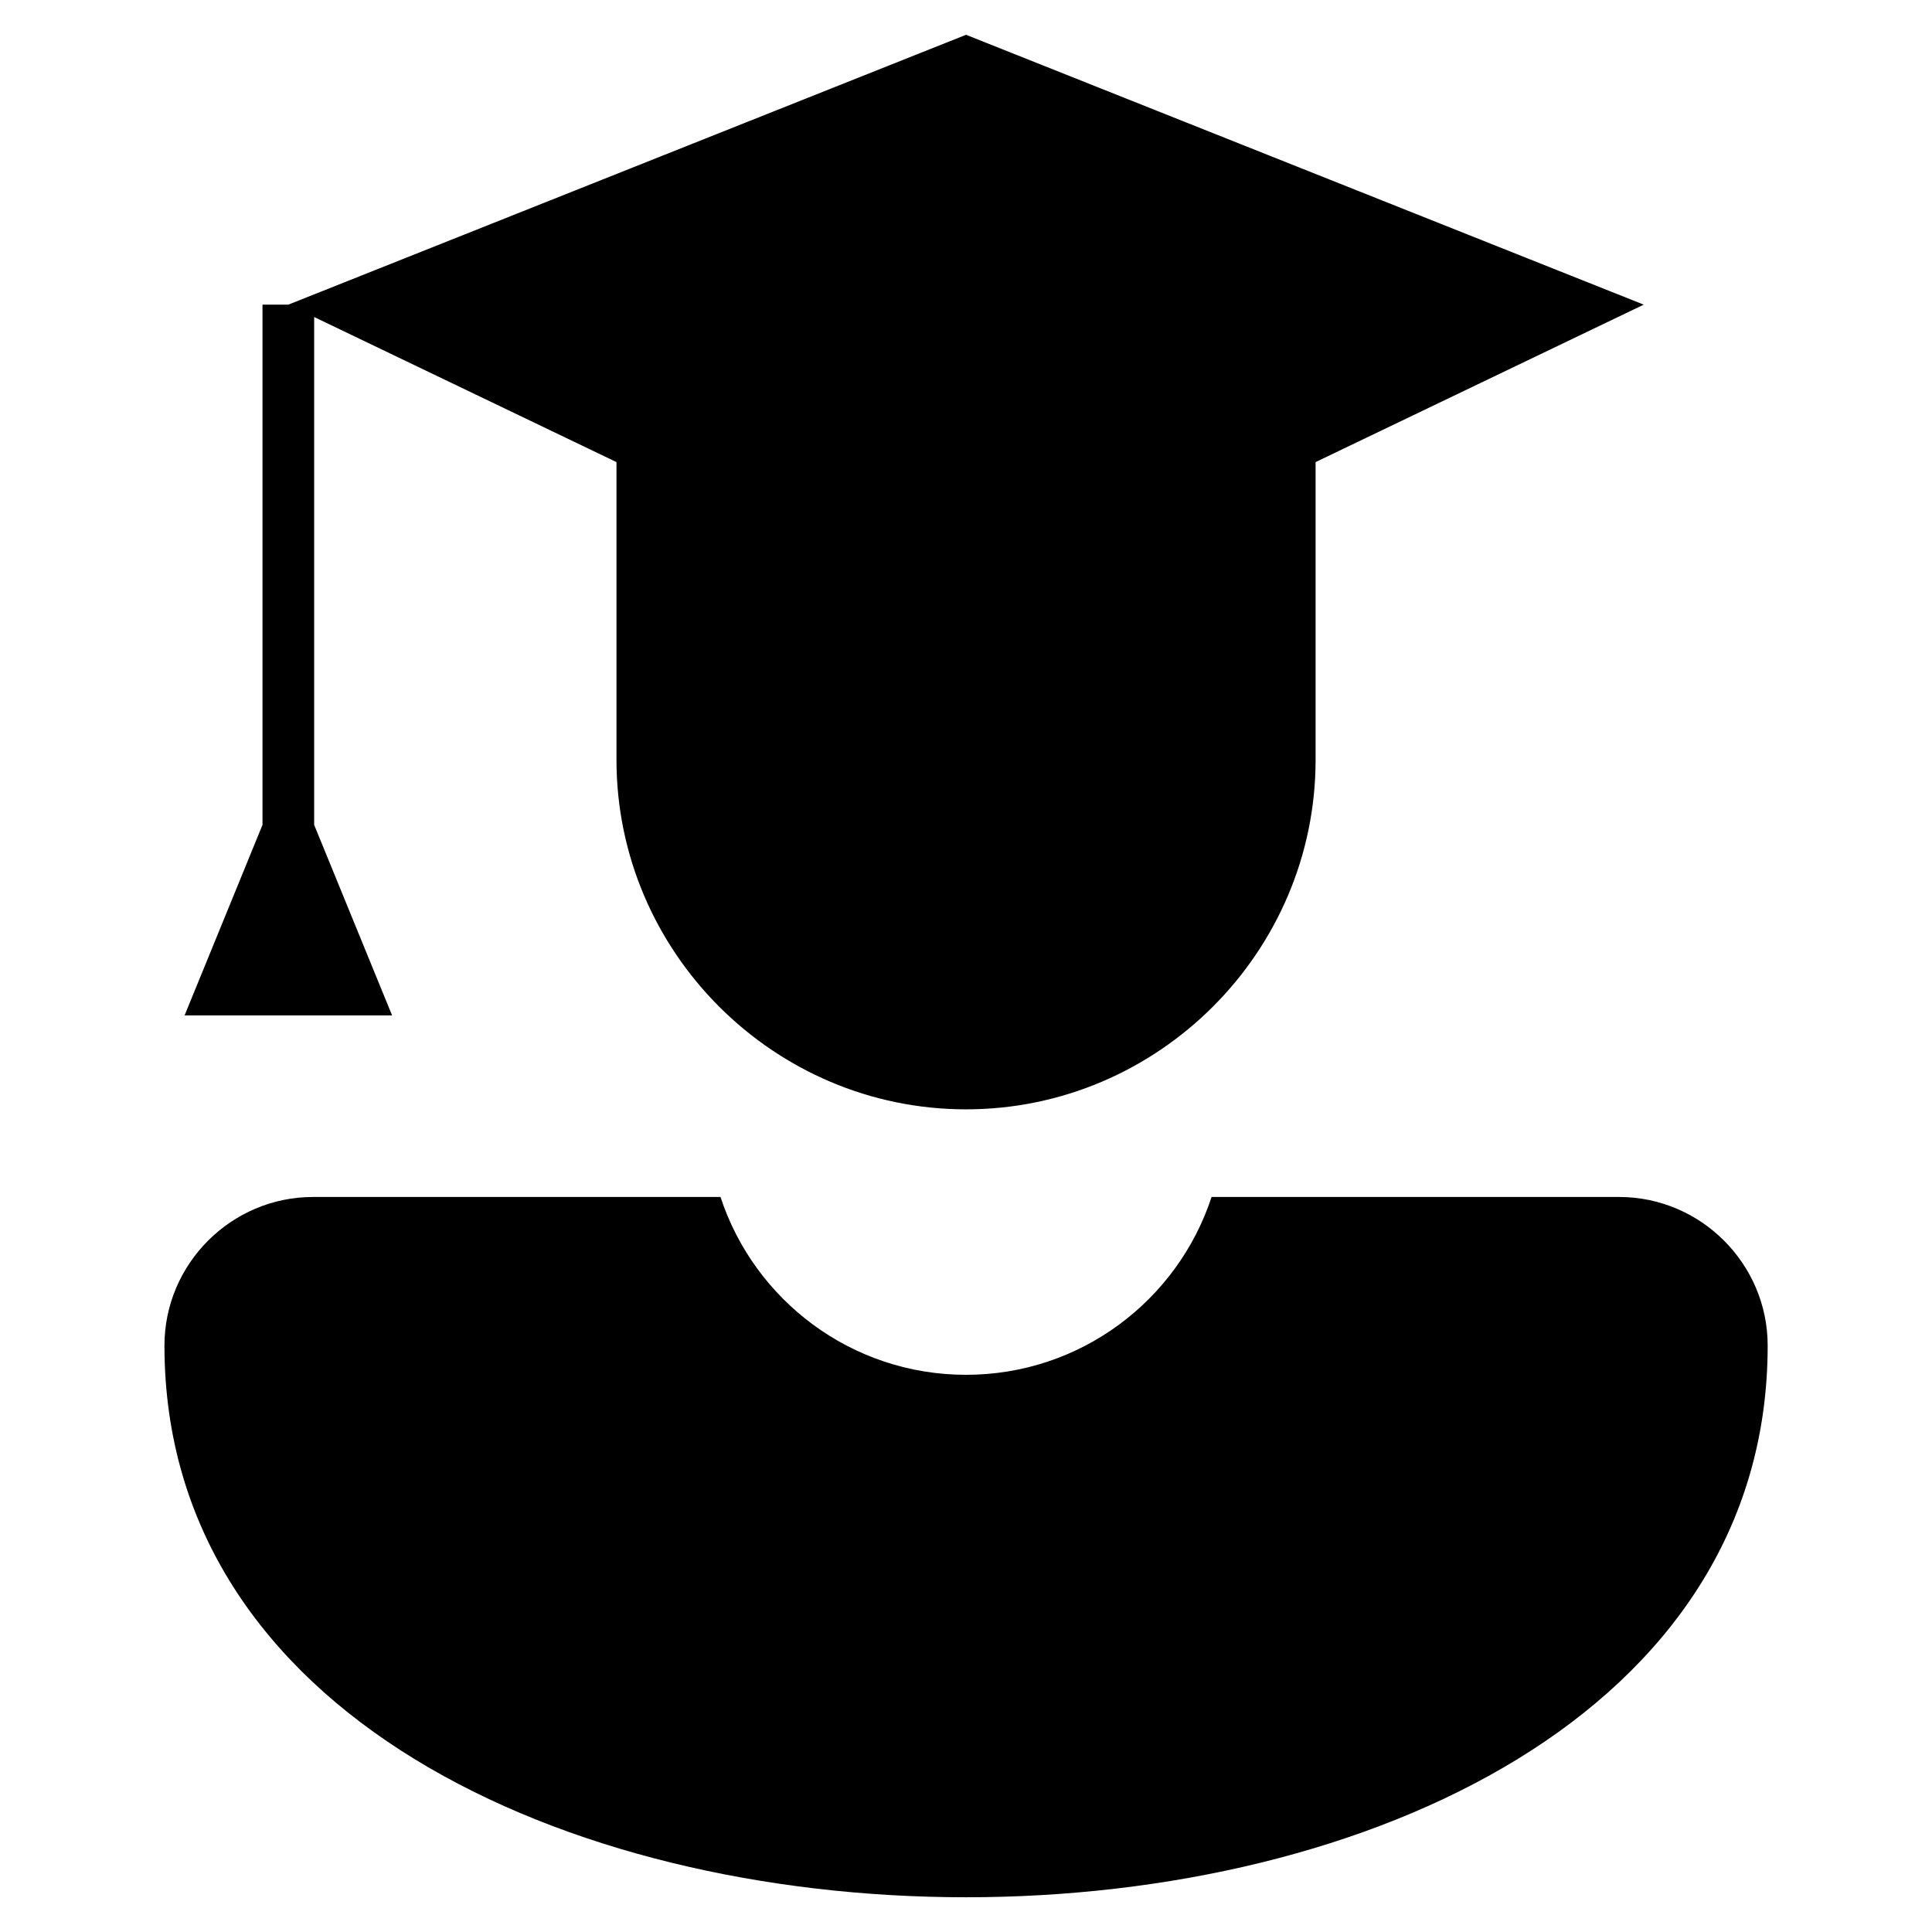 <?xml version="1.0" encoding="UTF-8"?>
<!-- Uploaded to: ICON Repo, www.svgrepo.com, Generator: ICON Repo Mixer Tools -->
<svg fill="#000000" width="800px" height="800px" version="1.1" viewBox="144 144 512 512" xmlns="http://www.w3.org/2000/svg">
 <path d="m573.06 461.21h-107.98c-8.969 27.359-34.711 47.129-65.07 47.129s-56.102-19.77-65.07-47.129h-107.98c-21.66 0-39.379 17.723-39.379 39.379 0 194.94 424.87 194.94 424.87 0 0-21.66-17.723-39.379-39.379-39.379zm-80.414-194.75v78.891c0 50.949-41.691 92.637-92.637 92.637-50.949 0-92.637-41.691-92.637-92.637v-78.891l-80.117-38.445v134.58l6.902 16.875 13.75 33.621h-54.992l13.75-33.621 6.898-16.875v-137.86h6.848l179.6-71.516 179.6 71.516z" fill-rule="evenodd"/>
</svg>